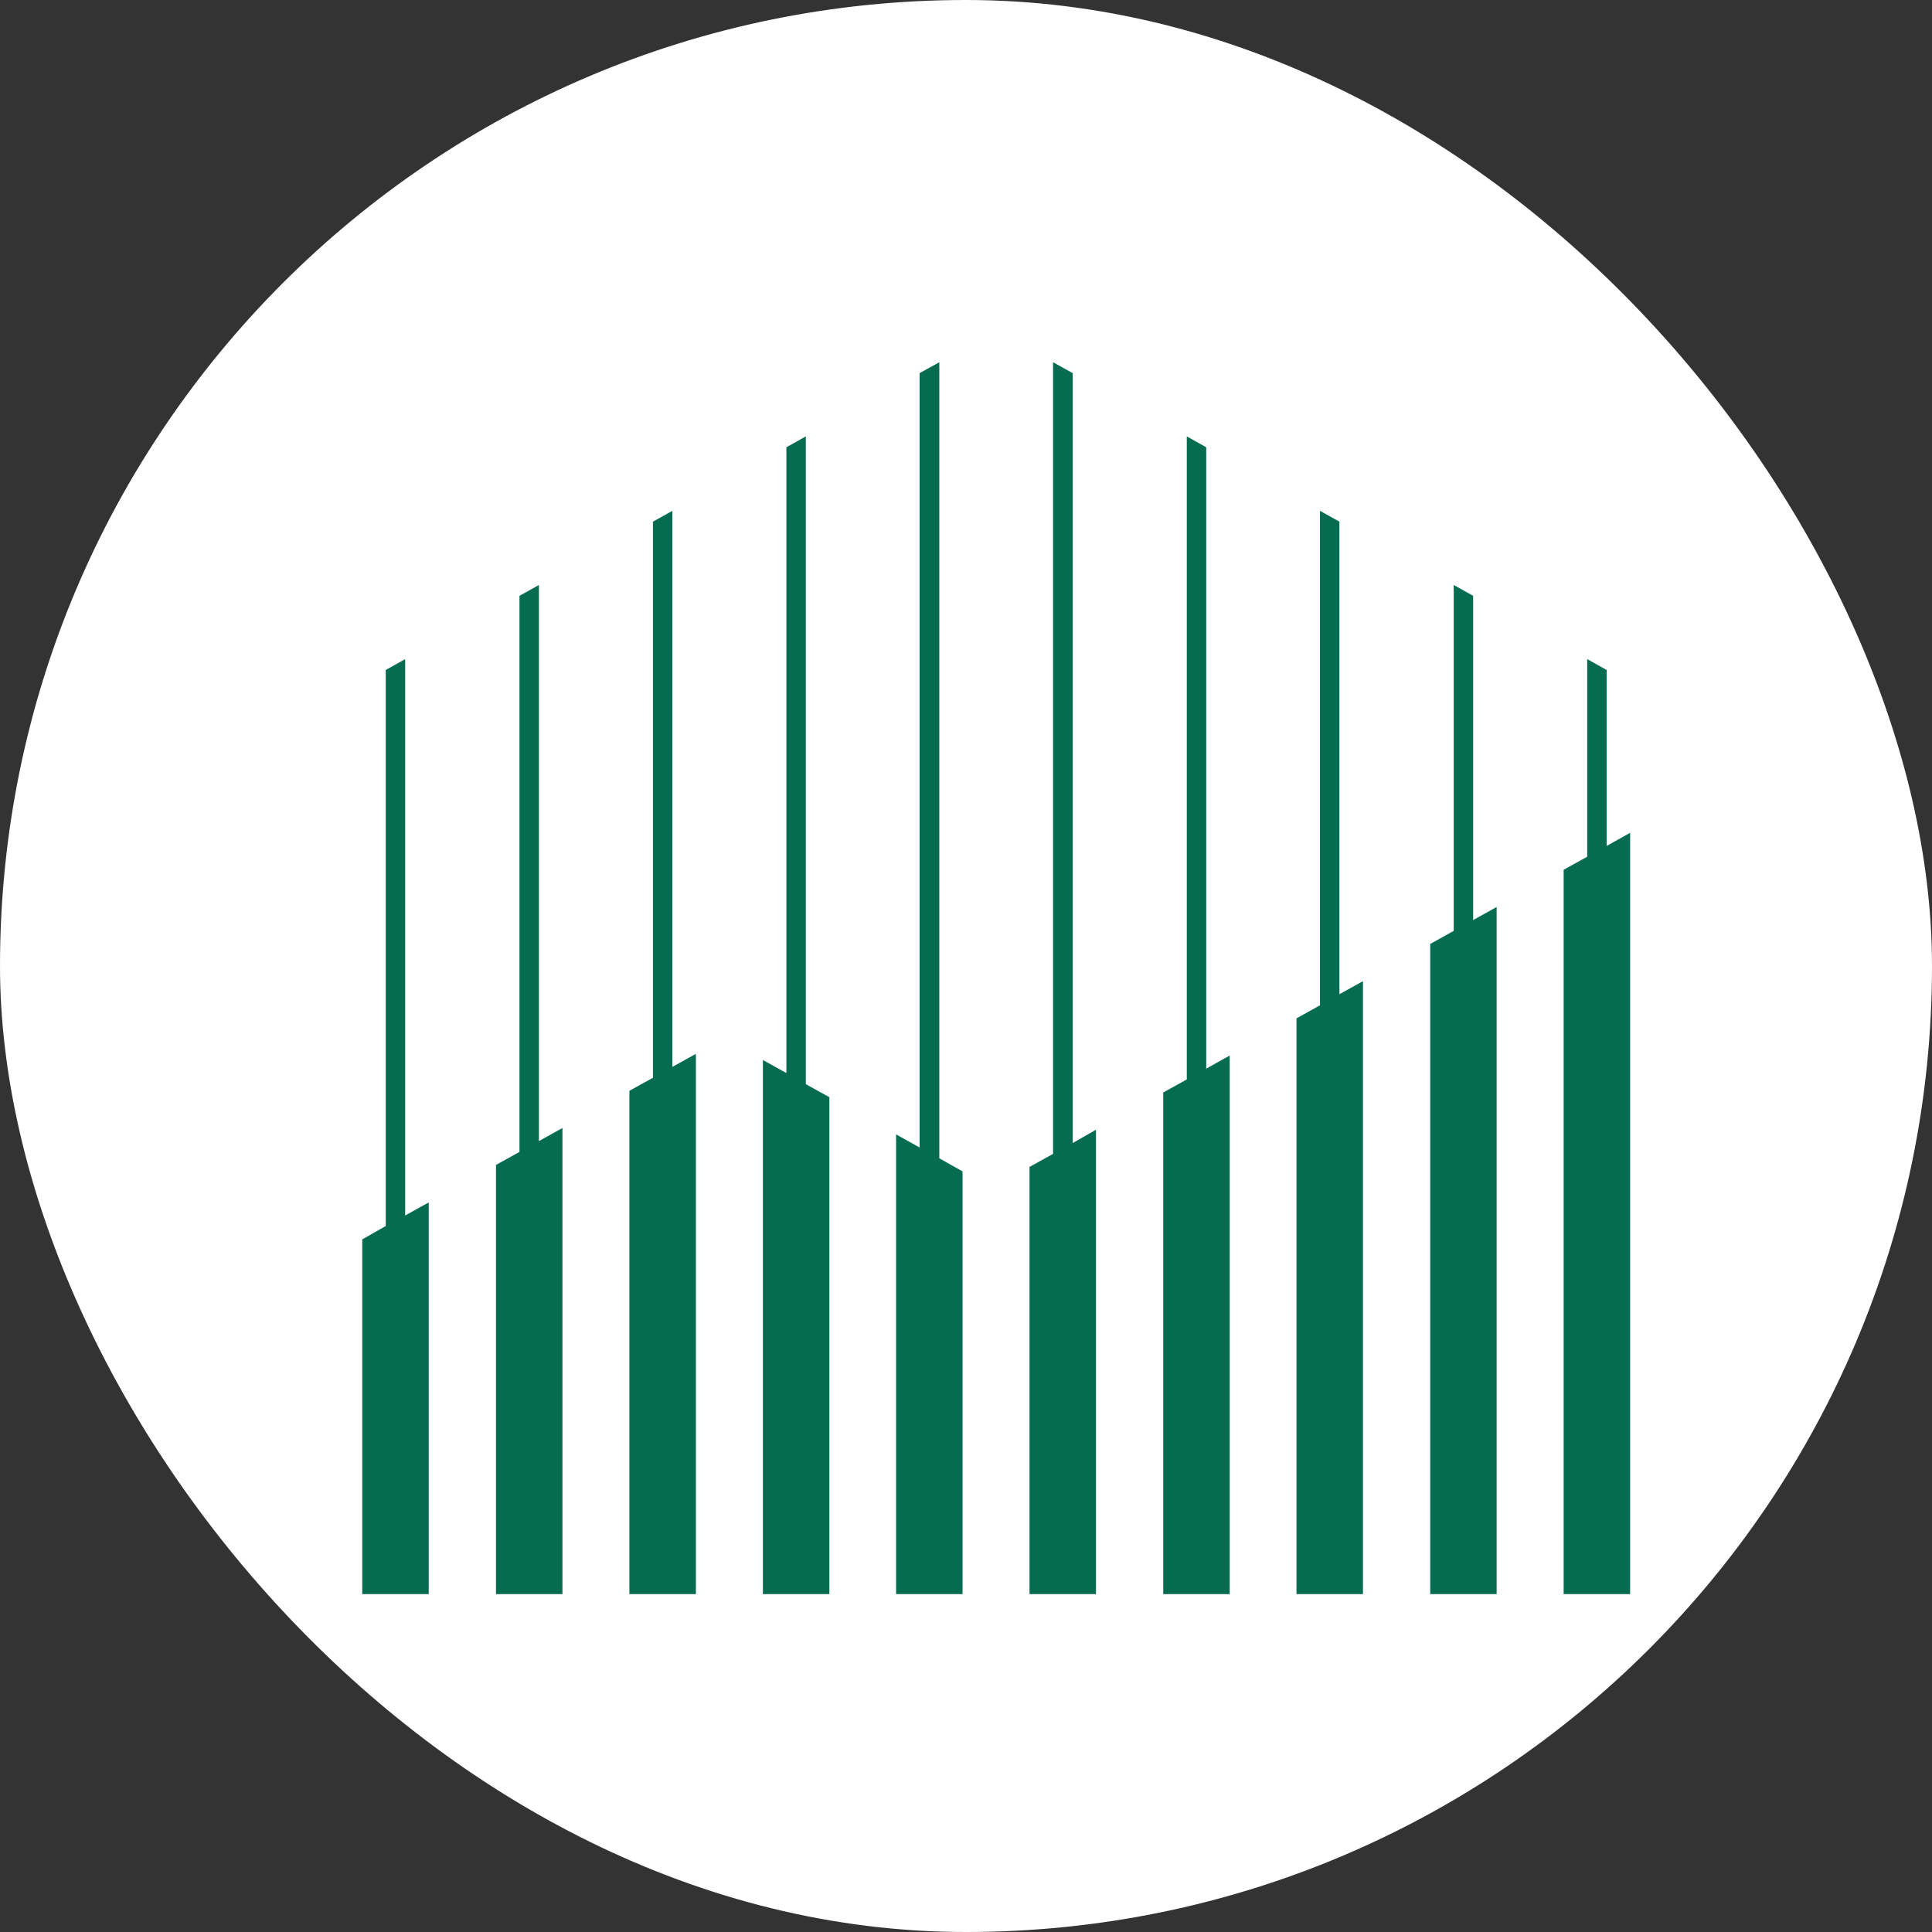 <svg width="32" height="32" viewBox="0 0 32 32" fill="none" xmlns="http://www.w3.org/2000/svg">
<rect x="0" y="0" width="32" height="32" fill="#333333" stroke="none"/>
<rect width="32" height="32" rx="16" fill="white"/>
<path fill-rule="evenodd" clip-rule="evenodd" d="M6 20.528V26.404H7.101V19.916L6.711 20.132V10.917L6.389 11.097V20.307L6 20.528ZM27 26.404V13.794L26.611 14.011V11.097L26.289 10.917V14.19L25.899 14.406V26.404H27ZM24.789 26.404V15.023L24.4 15.239V9.869L24.078 9.689V15.418L23.689 15.635V26.404H24.789ZM22.575 26.404V16.251L22.185 16.467V8.64L21.863 8.461V16.651L21.474 16.867V26.404H22.575ZM19.979 17.7V7.408L19.657 7.228V17.879L19.267 18.095V26.404H20.368V17.483L19.979 17.7ZM17.768 18.932V6.18L17.442 6V19.112L17.052 19.328V26.404H18.153V18.712L17.768 18.932ZM15.558 19.185V6L15.232 6.18V19.006L14.842 18.789V26.404H15.943V19.402L15.558 19.185ZM13.737 26.404V18.173L13.347 17.957V7.228L13.025 7.408V17.773L12.636 17.557V26.404H13.737ZM11.526 26.404V17.455L11.137 17.671V8.461L10.815 8.64V17.851L10.425 18.067V26.404H11.526ZM9.316 26.404V18.683L8.926 18.9V9.689L8.604 9.869V19.079L8.215 19.295V26.404H9.316Z" fill="#066C51"/>
</svg>
